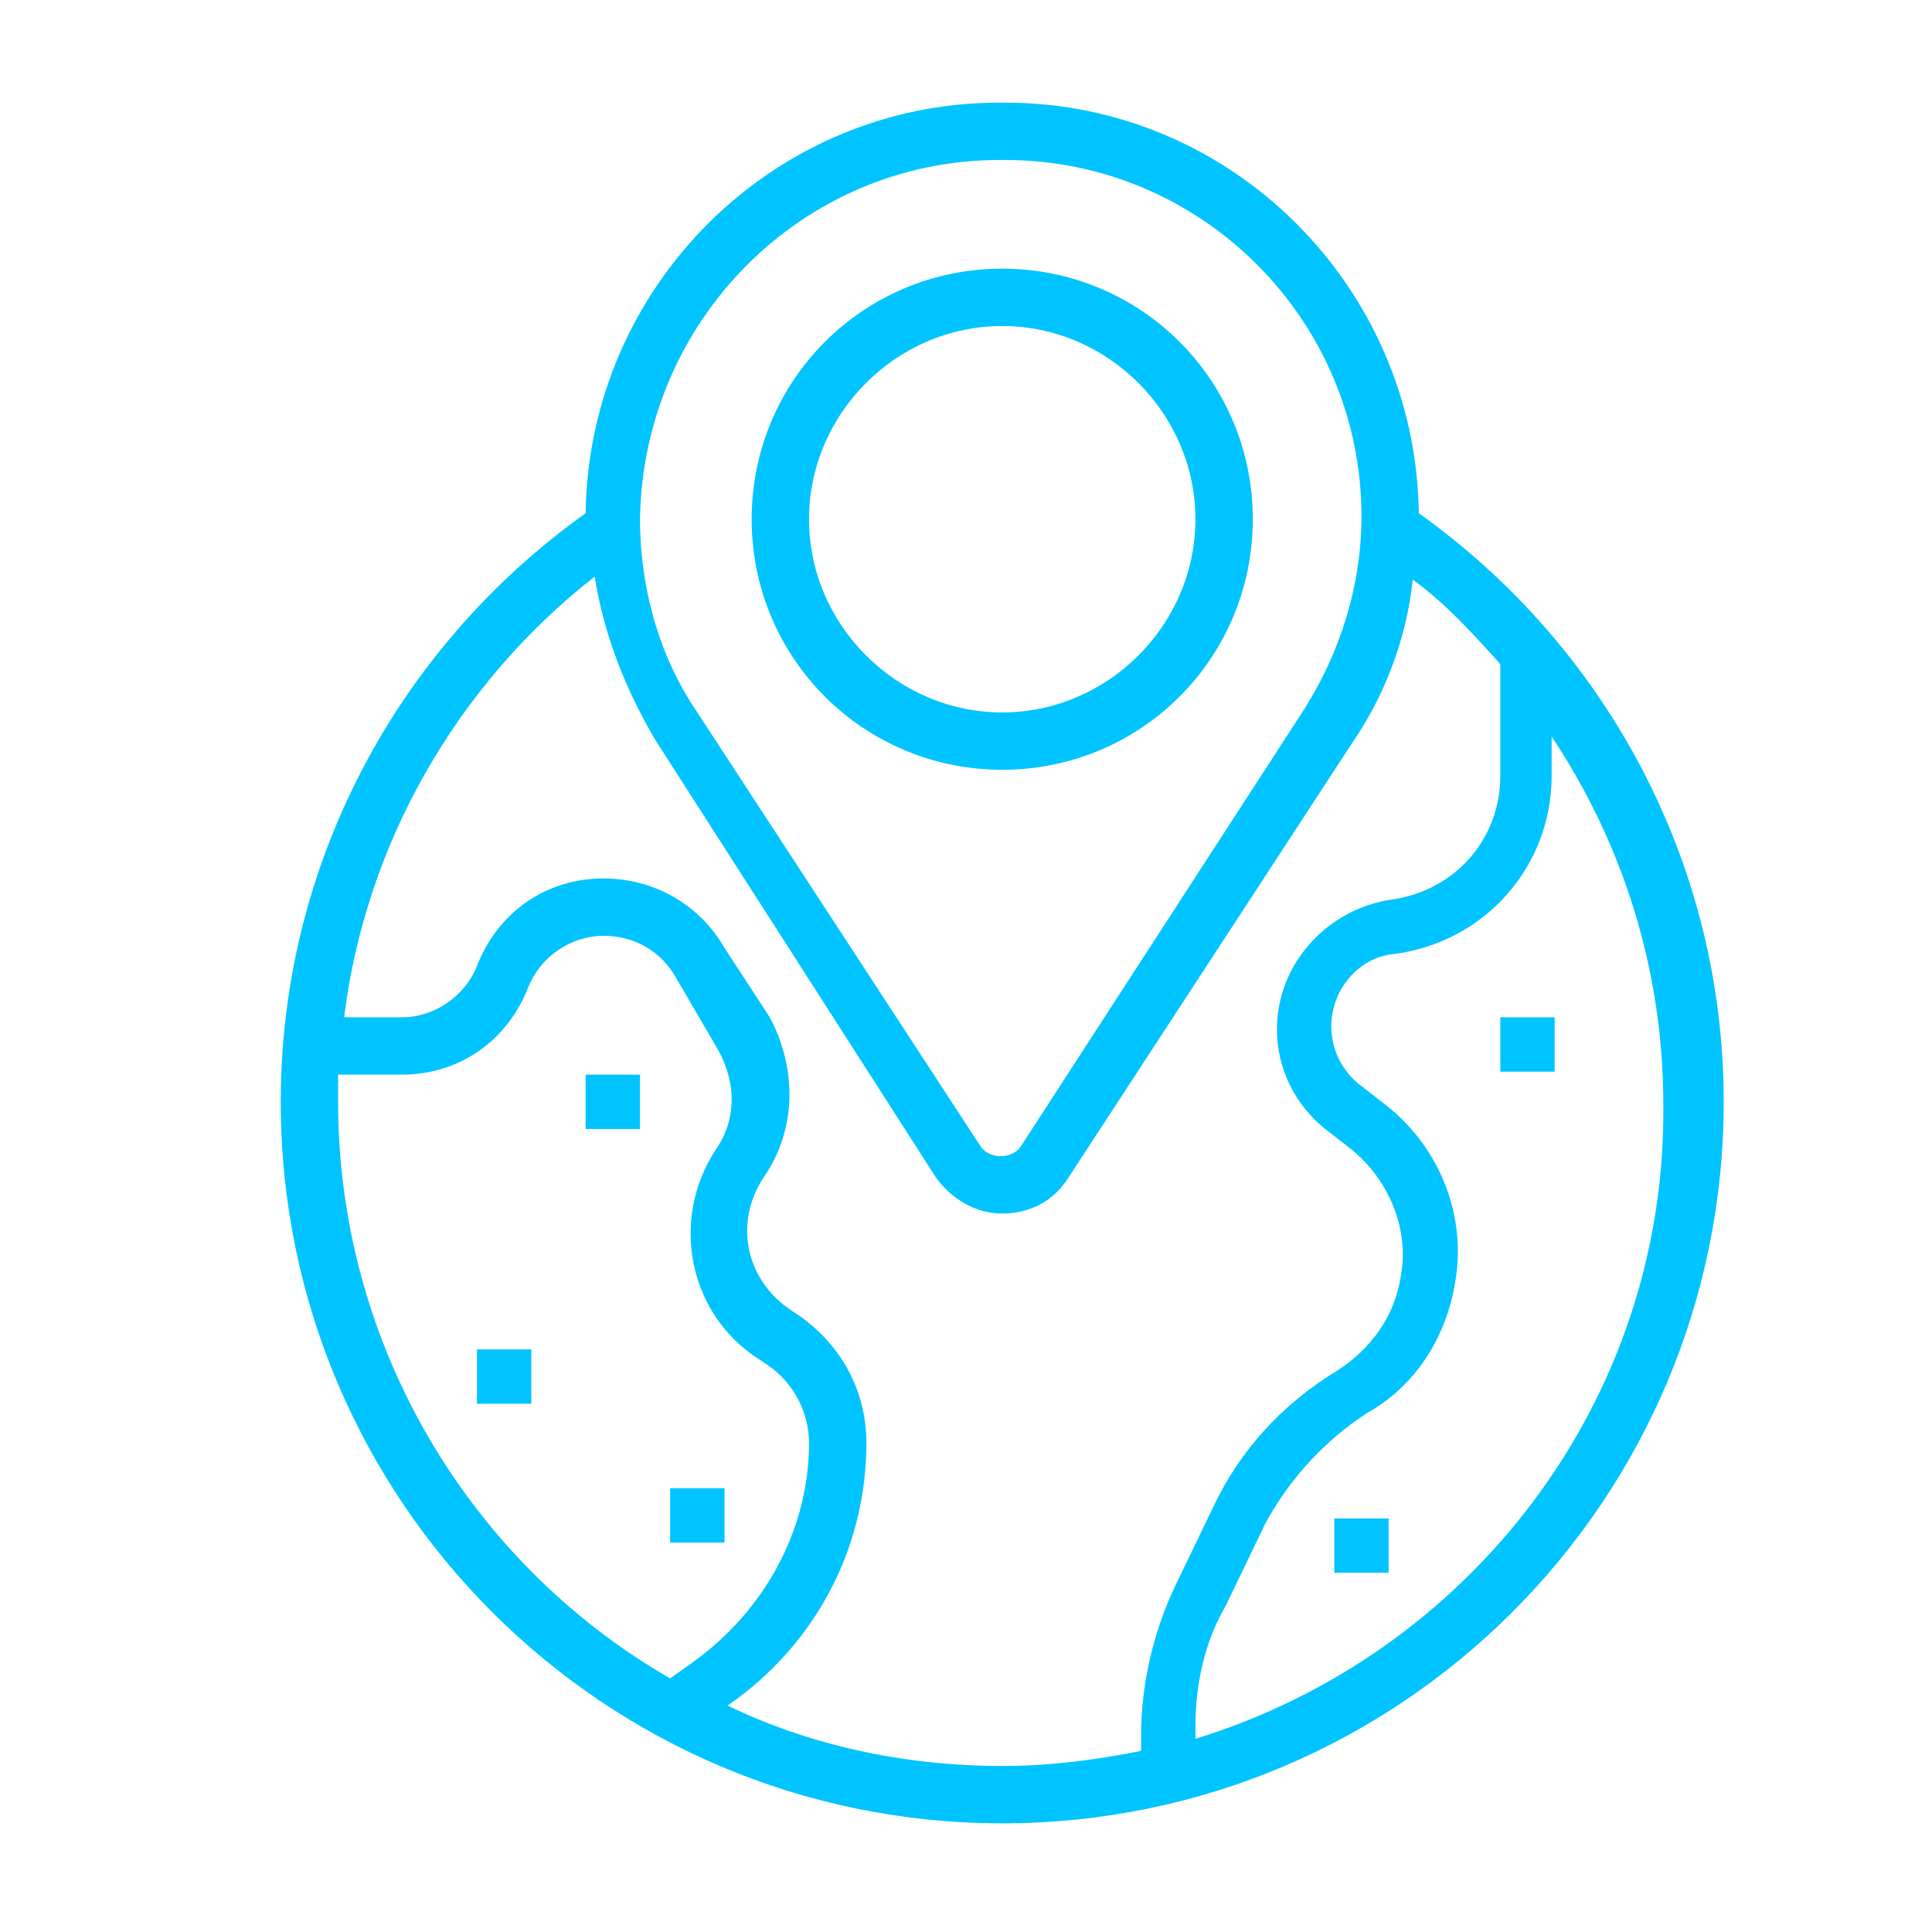 <?xml version="1.0" encoding="utf-8"?>
<!-- Generator: Adobe Illustrator 25.0.0, SVG Export Plug-In . SVG Version: 6.00 Build 0)  -->
<svg version="1.1" id="Layer_1" xmlns="http://www.w3.org/2000/svg" xmlns:xlink="http://www.w3.org/1999/xlink" x="0px" y="0px"
	 viewBox="0 0 64 64" style="enable-background:new 0 0 64 64;" xml:space="preserve" width="64" height="64">
<style type="text/css">
	.st0{fill:#00C4FF;}
</style>
<desc>A line styled icon from Orion Icon Library.</desc>
<path class="st0" d="M33.2,25.5c4.6,0,8.3-3.7,8.3-8.3s-3.7-8.3-8.3-8.3s-8.3,3.7-8.3,8.3S28.6,25.5,33.2,25.5z M33.2,10.8
	c3.5,0,6.4,2.9,6.4,6.4s-2.9,6.4-6.4,6.4c-3.5,0-6.4-2.9-6.4-6.4S29.7,10.8,33.2,10.8z"/>
<path class="st0" d="M47,17C46.9,9.5,40.8,3.4,33.3,3.4h-0.2c-7.5,0-13.6,6.1-13.7,13.6C13.1,21.5,9.3,28.7,9.3,36.5
	c0,13.2,10.7,23.9,23.9,23.9s23.9-10.7,23.9-23.9C57.1,28.7,53.3,21.5,47,17z M33.1,5.3h0.2c6.5,0,11.8,5.3,11.8,11.8
	c0,2.3-0.7,4.5-1.9,6.4L33.8,38c-0.3,0.4-1,0.4-1.3,0l-9.4-14.4c-1.3-1.9-1.9-4.2-1.9-6.4C21.3,10.6,26.6,5.3,33.1,5.3z M11.2,36.5
	c0-0.3,0-0.6,0-0.9h2.1c1.9,0,3.5-1.1,4.2-2.9c0.4-1,1.4-1.7,2.5-1.7c1,0,1.9,0.5,2.4,1.4l1.4,2.4c0.6,1.1,0.6,2.3-0.1,3.3
	c-1.5,2.3-0.9,5.4,1.4,6.9l0.3,0.2c0.9,0.6,1.4,1.6,1.4,2.6c0,2.9-1.5,5.6-3.9,7.3l-0.7,0.5C15.6,51.8,11.2,44.6,11.2,36.5z
	 M24.1,56.5c2.9-2,4.6-5.2,4.6-8.7c0-1.7-0.8-3.2-2.2-4.2l-0.3-0.2c-1.5-1-1.9-2.9-0.9-4.4c1.1-1.6,1.1-3.6,0.2-5.3L24,31.4
	c-0.8-1.4-2.3-2.3-4-2.3c-1.9,0-3.5,1.1-4.2,2.9c-0.4,1-1.4,1.7-2.5,1.7h-1.9c0.7-5.7,3.7-11,8.3-14.6c0.3,1.9,1,3.7,2,5.4L31,39
	c0.5,0.7,1.3,1.2,2.2,1.2c0.9,0,1.7-0.4,2.2-1.2l9.4-14.4c1.1-1.6,1.8-3.5,2-5.4c1.1,0.8,2,1.8,2.9,2.8v3.7c0,2.1-1.5,3.8-3.6,4.1
	c-2.1,0.3-3.8,2.1-3.8,4.3c0,1.3,0.6,2.5,1.6,3.3l0.9,0.7c1.2,1,1.9,2.6,1.6,4.2c-0.2,1.3-1,2.4-2.1,3.1c-1.8,1.1-3.2,2.6-4.1,4.5
	l-1.3,2.7c-0.7,1.5-1.1,3.2-1.1,4.9V58c-1.5,0.3-3,0.5-4.6,0.5C29.9,58.5,26.8,57.8,24.1,56.5z M39.6,57.6v-0.4c0-1.4,0.3-2.8,1-4
	l1.3-2.7c0.8-1.5,2-2.8,3.4-3.7c1.6-0.9,2.6-2.5,2.9-4.3c0.4-2.2-0.5-4.5-2.3-5.9l-0.9-0.7c-0.6-0.5-0.9-1.2-0.9-1.9
	c0-1.2,0.9-2.3,2.1-2.4c3-0.4,5.2-2.9,5.2-5.9v-1.3c2.4,3.6,3.7,7.8,3.7,12.2C55.2,46.4,48.7,54.8,39.6,57.6z"/>
<path class="st0" d="M49.7,33.7h1.8v1.8h-1.8V33.7z"/>
<path class="st0" d="M19.4,35.6h1.8v1.8h-1.8V35.6z"/>
<path class="st0" d="M15.8,44.7h1.8v1.8h-1.8V44.7z"/>
<path class="st0" d="M44.2,50.3h1.8v1.8h-1.8V50.3z"/>
<path class="st0" d="M22.2,49.3H24v1.8h-1.8V49.3z"/>
</svg>
